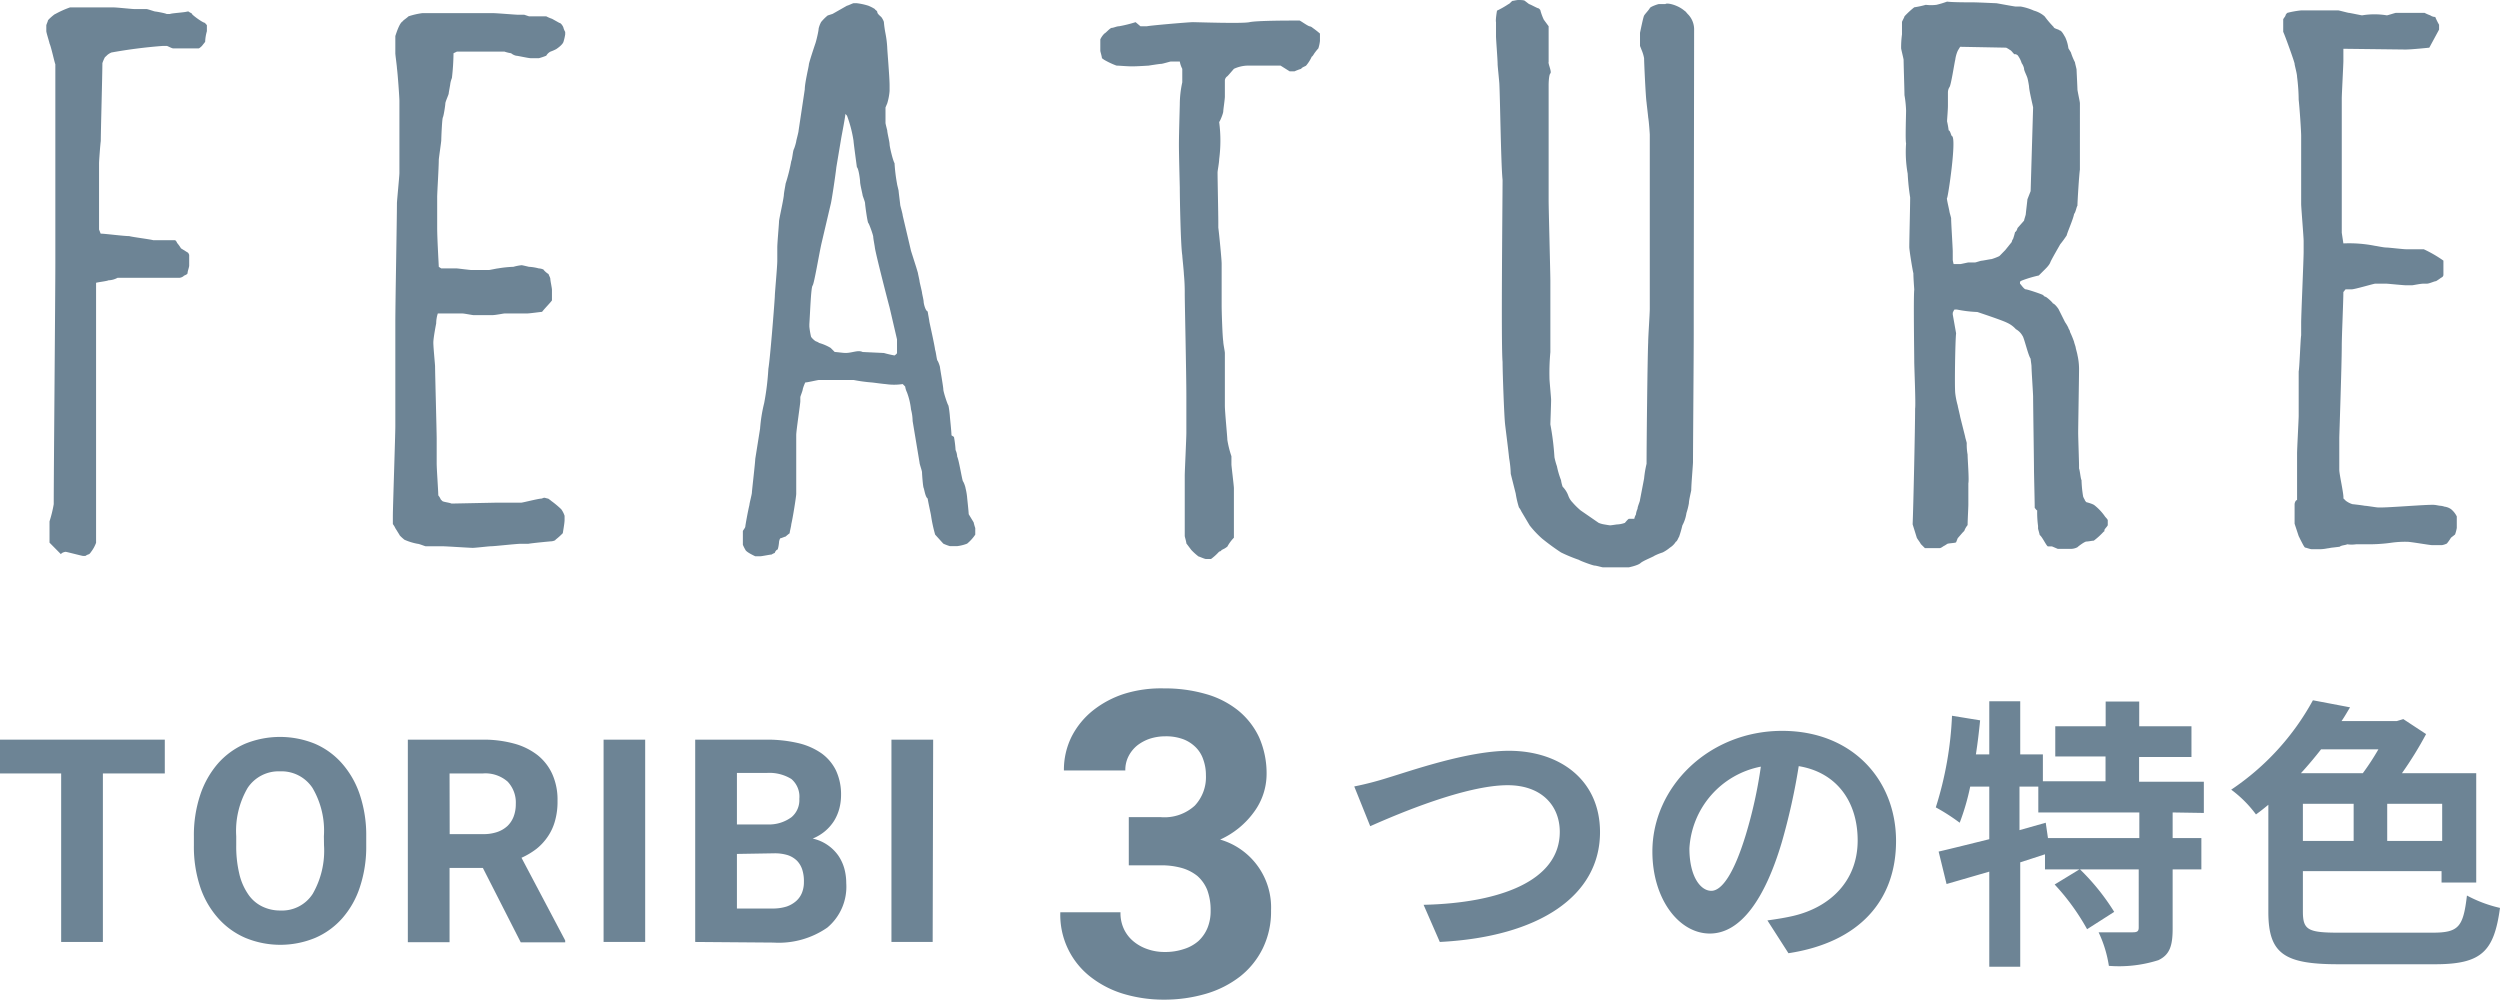 <svg xmlns="http://www.w3.org/2000/svg" viewBox="0 0 201.92 80.79"><defs><style>.bee131af-fa64-4b65-89e7-d2bb025b8903{fill:#6d8495;}</style></defs><title>アセット 1</title><g id="b91a543f-7f0f-48e4-9bc6-1b479bf8ca96" data-name="レイヤー 2"><g id="af0a15b4-e873-4a6f-b61f-475e111b5e26" data-name="txt"><path class="bee131af-fa64-4b65-89e7-d2bb025b8903" d="M13.31,62.47h-5V76.08H4.94V62.47H0V59.74H13.31Z"/><path class="bee131af-fa64-4b65-89e7-d2bb025b8903" d="M29.58,68.28a10.31,10.31,0,0,1-.51,3.36,7.17,7.17,0,0,1-1.42,2.52,6.18,6.18,0,0,1-2.19,1.59,7.38,7.38,0,0,1-5.64,0,6.22,6.22,0,0,1-2.2-1.59,7.22,7.22,0,0,1-1.45-2.52,10.31,10.31,0,0,1-.51-3.36v-.72a10.29,10.29,0,0,1,.51-3.35,7.47,7.47,0,0,1,1.43-2.54,6.24,6.24,0,0,1,2.2-1.6,7.48,7.48,0,0,1,5.63,0,6.15,6.15,0,0,1,2.2,1.6,7.32,7.32,0,0,1,1.44,2.54,10.29,10.29,0,0,1,.51,3.35Zm-3.42-.74a6.81,6.81,0,0,0-.92-3.9,3,3,0,0,0-2.62-1.34A3,3,0,0,0,20,63.64a6.89,6.89,0,0,0-.92,3.9v.74a9.49,9.49,0,0,0,.24,2.26,4.81,4.81,0,0,0,.7,1.65,2.89,2.89,0,0,0,1.11,1,3.27,3.27,0,0,0,1.52.35,2.94,2.94,0,0,0,2.61-1.35,7,7,0,0,0,.91-3.92Z"/><path class="bee131af-fa64-4b65-89e7-d2bb025b8903" d="M39,70.1H36.31v6H32.94V59.74H39a9.36,9.36,0,0,1,2.53.32,5.37,5.37,0,0,1,1.9.94,4.14,4.14,0,0,1,1.19,1.55,5.06,5.06,0,0,1,.41,2.13,5.68,5.68,0,0,1-.2,1.61,4.22,4.22,0,0,1-.58,1.27,4.46,4.46,0,0,1-.92,1,6,6,0,0,1-1.21.72l3.53,6.68v.15H42.06Zm-2.68-2.73H39a3.42,3.42,0,0,0,1.16-.17,2.34,2.34,0,0,0,.83-.49,2.09,2.09,0,0,0,.5-.77,2.78,2.78,0,0,0,.17-1A2.46,2.46,0,0,0,41,63.13a2.73,2.73,0,0,0-2-.66H36.31Z"/><path class="bee131af-fa64-4b65-89e7-d2bb025b8903" d="M52.11,76.08H48.75V59.74h3.36Z"/><path class="bee131af-fa64-4b65-89e7-d2bb025b8903" d="M56.15,76.08V59.74h5.73a11,11,0,0,1,2.55.27,5.49,5.49,0,0,1,1.9.82,3.72,3.72,0,0,1,1.19,1.4,4.56,4.56,0,0,1,.41,2,4.32,4.32,0,0,1-.14,1.08,3.76,3.76,0,0,1-.43,1,3.69,3.69,0,0,1-.72.82,3.8,3.8,0,0,1-1,.6,3.44,3.44,0,0,1,2.08,1.39,3.58,3.58,0,0,1,.48,1.05,4.5,4.5,0,0,1,.15,1.16,4.3,4.3,0,0,1-1.53,3.59,6.88,6.88,0,0,1-4.36,1.21Zm3.37-9.49H62A3.07,3.07,0,0,0,63.93,66a1.8,1.8,0,0,0,.63-1.48,1.87,1.87,0,0,0-.64-1.6,3.37,3.37,0,0,0-2-.49H59.52Zm0,2.38v4.41h2.89a3.73,3.73,0,0,0,1.12-.16,2.29,2.29,0,0,0,.78-.45,1.77,1.77,0,0,0,.47-.68,2.28,2.28,0,0,0,.15-.84,3.07,3.07,0,0,0-.13-1,1.85,1.85,0,0,0-.42-.72,1.94,1.94,0,0,0-.75-.46,3.57,3.57,0,0,0-1.1-.15Z"/><path class="bee131af-fa64-4b65-89e7-d2bb025b8903" d="M75.33,76.08H72V59.74h3.37Z"/><path class="bee131af-fa64-4b65-89e7-d2bb025b8903" d="M91.17,66h2.59a3.63,3.63,0,0,0,2.74-.93,3.36,3.36,0,0,0,.9-2.46,3.69,3.69,0,0,0-.21-1.25,2.51,2.51,0,0,0-.61-1,2.88,2.88,0,0,0-1-.65,4,4,0,0,0-1.46-.24,4.07,4.07,0,0,0-1.27.2,3.47,3.47,0,0,0-1,.54,2.69,2.69,0,0,0-.7.87,2.43,2.43,0,0,0-.26,1.15H85.93a6,6,0,0,1,.63-2.75,6.47,6.47,0,0,1,1.72-2.1,8,8,0,0,1,2.55-1.35A10,10,0,0,1,94,55.6a11.92,11.92,0,0,1,3.38.45A7.37,7.37,0,0,1,100,57.38a6.17,6.17,0,0,1,1.7,2.18,7.22,7.22,0,0,1,.6,3,5.18,5.18,0,0,1-1,3,6.84,6.84,0,0,1-2.75,2.25,5.71,5.71,0,0,1,4.11,5.72,6.76,6.76,0,0,1-.67,3.07,6.57,6.57,0,0,1-1.82,2.26,8.3,8.3,0,0,1-2.75,1.4,11.94,11.94,0,0,1-3.45.48,11.3,11.3,0,0,1-3.06-.42,8.1,8.1,0,0,1-2.67-1.3,6.34,6.34,0,0,1-2.6-5.34h4.86A3,3,0,0,0,90.76,75a2.88,2.88,0,0,0,.75,1,3.54,3.54,0,0,0,1.14.65,4.13,4.13,0,0,0,1.43.24,4.71,4.71,0,0,0,1.55-.24A3.22,3.22,0,0,0,96.8,76a3,3,0,0,0,.73-1.06,3.57,3.57,0,0,0,.25-1.38,4.64,4.64,0,0,0-.27-1.67,3,3,0,0,0-.8-1.14,3.6,3.6,0,0,0-1.28-.65,6.1,6.1,0,0,0-1.67-.21H91.17Z"/><path class="bee131af-fa64-4b65-89e7-d2bb025b8903" d="M112.15,62.8c1.77-.53,6.39-2.16,9.72-2.16,4.12,0,7.36,2.36,7.36,6.57,0,5.15-4.92,8.46-12.94,8.87l-1.31-3c6.16-.14,11-1.93,11-5.89,0-2.13-1.48-3.77-4.21-3.77-3.36,0-8.74,2.26-11.1,3.31l-1.29-3.21A25.64,25.64,0,0,0,112.15,62.8Z"/><path class="bee131af-fa64-4b65-89e7-d2bb025b8903" d="M142.75,74.34c.87-.12,1.51-.23,2.11-.37,2.92-.69,5.18-2.78,5.18-6.09,0-3.15-1.71-5.5-4.76-6A51.52,51.52,0,0,1,143.92,68c-1.36,4.6-3.33,7.4-5.82,7.4s-4.64-2.78-4.64-6.62c0-5.24,4.58-9.75,10.48-9.75,5.64,0,9.2,3.93,9.2,8.9,0,4.78-2.94,8.18-8.69,9.06ZM141,67.44a36.85,36.85,0,0,0,1.22-5.52,7.14,7.14,0,0,0-5.77,6.6c0,2.3.91,3.43,1.77,3.43S140.06,70.52,141,67.44Z"/><path class="bee131af-fa64-4b65-89e7-d2bb025b8903" d="M175.48,65.62v2.07h2.32v2.53h-2.32V75c0,1.38-.23,2.11-1.15,2.55a10.49,10.49,0,0,1-4,.46,9.73,9.73,0,0,0-.83-2.71c1.15,0,2.39,0,2.76,0s.48-.09.48-.39V70.22H168a18.05,18.05,0,0,1,2.76,3.43l-2.19,1.4a18.19,18.19,0,0,0-2.62-3.61l2-1.22h-2.78V69l-2,.65v8.43h-2.5V70.4l-3.45,1-.64-2.62c1.12-.26,2.55-.62,4.09-1V63.53h-1.54a18.69,18.69,0,0,1-.85,2.92,16,16,0,0,0-1.93-1.24,28.32,28.32,0,0,0,1.31-7.4l2.27.37c-.09.92-.2,1.84-.34,2.75h1.08V56.64h2.5v4.29H165V63.1h5.06v-2H166V58.66h4.07v-2h2.71v2H177v2.48h-4.23v2H178v2.52Zm-2.69,0h-8.16V63.53h-1.52v3.52l2.12-.6.18,1.24h7.38Z"/><path class="bee131af-fa64-4b65-89e7-d2bb025b8903" d="M196.47,75.33c2.12,0,2.48-.46,2.78-3a10.59,10.59,0,0,0,2.67,1c-.48,3.51-1.47,4.55-5.24,4.55h-7.82c-4.37,0-5.65-.85-5.65-4.23V65c-.33.27-.65.53-1,.78a9.49,9.49,0,0,0-2-2,20.5,20.5,0,0,0,6.6-7.22l3,.57c-.23.37-.43.74-.69,1.11h4.46l.53-.16,1.84,1.21A29.47,29.47,0,0,1,194,62.45h6v8.83h-2.8v-.92H186v3.26c0,1.48.4,1.71,2.88,1.71Zm-9-14.81c-.5.64-1.06,1.31-1.63,1.93h5a20.09,20.09,0,0,0,1.26-1.93ZM186,67.92h4.1v-3H186Zm11.25-3h-4.44v3h4.44Z"/><path class="bee131af-fa64-4b65-89e7-d2bb025b8903" d="M4.92,44.76,4,43.83V42.11a10.05,10.05,0,0,0,.34-1.39c0-2.52.13-16.89.13-19.53v-16C4.39,5,4.13,3.77,4,3.51c0-.07-.26-.86-.26-1V2.05c0-.06.13-.33.13-.39s.53-.53.6-.53A7.75,7.75,0,0,1,5.65.6H9.22c.2,0,1.46.13,1.59.13h1c.13,0,.66.2.73.2s.79.13.92.2h.27C13.86,1.06,15,1,15.12.93h.13c0,.06.26.13.26.2s.87.72,1.06.72c0,.07.14.14.14.2v.47a3.59,3.59,0,0,0-.14.86l-.26.33s-.2.2-.27.2H14c-.13,0-.46-.2-.53-.2h-.33A40.24,40.24,0,0,0,9,4.24a1.36,1.36,0,0,0-.33.2l-.2.19a3.15,3.15,0,0,0-.2.47c0,.86-.13,5.56-.13,6.29C8.1,11.65,8,13,8,13.18v5.36l.13.33c.33,0,1.85.2,2.32.2.13.06,1.72.26,1.92.33h1.78s.14.13.14.2l.2.26.13.2.53.33c.06,0,.13.2.13.2v.86c0,.13-.13.46-.13.6s-.33.2-.33.26a.69.69,0,0,1-.33.13h-5a1.64,1.64,0,0,1-.73.2c-.13.07-.79.14-1,.2v21a2.76,2.76,0,0,1-.4.73s-.13.2-.2.2a1,1,0,0,0-.26.13h-.2c-.07,0-1.33-.33-1.39-.33S5,44.62,4.92,44.76Z"/><path class="bee131af-fa64-4b65-89e7-d2bb025b8903" d="M31.93,34.43V26.09c0-1.66.13-8.41.13-9.67,0-.2.2-2.19.2-2.45V8.14c0-.26-.13-2.12-.2-2.64,0-.14-.13-1.06-.13-1.2V2.91c.07-.2.33-1.06.6-1.19,0-.06.33-.26.46-.4a6,6,0,0,1,1.13-.26h5.69c.27,0,1.86.13,2,.13h.53l.39.13h1.39a3.15,3.15,0,0,0,.47.2l.59.33c.14,0,.33.33.33.4a1.54,1.54,0,0,0,.14.33v.2a4.19,4.19,0,0,1-.14.6c-.06.2-.39.46-.59.59a3.49,3.49,0,0,1-.46.2.83.83,0,0,0-.34.33,5.72,5.72,0,0,1-.59.2h-.66c-.2,0-1.06-.2-1.19-.2a1,1,0,0,1-.4-.2,2.88,2.88,0,0,1-.53-.13H36.9l-.27.13a19,19,0,0,1-.13,2,2.08,2.08,0,0,0-.13.46c0,.07-.13.73-.13.8s-.27.66-.27.79-.13,1-.2,1.13-.13,1.72-.13,1.85-.2,1.46-.2,1.59c0,.6-.13,2.65-.13,3v2.45c0,.93.13,3.05.13,3.18l.2.13H36.9c.06,0,1.06.13,1.19.13h1.39c.07,0,.66-.13.73-.13a9.29,9.29,0,0,1,1.26-.13,3.72,3.72,0,0,1,.66-.13c.06,0,.59.13.59.13a3.68,3.68,0,0,1,.8.13c.13,0,.4.07.4.13a1.63,1.63,0,0,0,.39.33c0,.07.14.27.14.4s.13.73.13.86v.86c-.07.13-.66.73-.8.93-.13,0-1,.13-1.25.13H40.74c-.07,0-.73.13-.93.13H38.22c-.06,0-.73-.13-.86-.13h-2a2.73,2.73,0,0,0-.13.8S35,27.28,35,27.67s.14,1.79.14,1.92c0,.53.13,5.3.13,5.83v2c0,.47.13,2.25.13,2.59a1.36,1.36,0,0,1,.2.33l.13.13c.07.07.6.13.73.2h.13l3.45-.07h2.05c.13,0,1.39-.33,1.65-.33l.2-.07c.07,0,.27.07.33.07a2.46,2.46,0,0,1,.27.2,7.67,7.67,0,0,1,.79.66,1.9,1.9,0,0,1,.27.53V42c0,.27-.14,1-.14,1.06a5.4,5.4,0,0,1-.59.53c0,.07-.27.13-.33.13s-1.53.14-1.86.2h-.59c-.4,0-2.12.2-2.45.2-.13,0-1.26.13-1.46.13s-2.18-.13-2.45-.13H34.38c-.06,0-.53-.2-.66-.2a4.62,4.62,0,0,1-1.06-.33s-.4-.33-.4-.4l-.33-.53a1.59,1.59,0,0,0-.2-.33v-.66C31.73,41,31.93,35.16,31.93,34.43Z"/><path class="bee131af-fa64-4b65-89e7-d2bb025b8903" d="M60.2,42.51c0-.07.2-1.2.33-1.73,0-.13.2-.86.2-1s.27-2.45.27-2.71l.39-2.45a12.22,12.22,0,0,1,.33-2.06,21.22,21.22,0,0,0,.34-2.78c.13-.72.46-4.83.52-5.82,0-.33.2-2.39.2-2.92V20c0-.39.14-1.92.14-2.11s.33-1.59.39-2.12c0-.2.14-.86.14-.93A13.51,13.51,0,0,0,63.91,13c.07-.07.13-.8.2-.93s.2-.6.2-.66.19-.73.19-.86L65,7.22c0-.53.33-1.86.33-2s.46-1.52.53-1.72.26-1,.26-1.19a2.11,2.11,0,0,1,.2-.53,3.79,3.79,0,0,1,.53-.53l.4-.13L68.41.46c.07,0,.47-.2.53-.2h.27a5.14,5.14,0,0,1,.92.2,3.32,3.32,0,0,1,.53.27c0,.06.2.13.2.26s.27.33.33.4.2.33.2.4a8.55,8.55,0,0,0,.13.92,8,8,0,0,1,.14,1.13c0,.2.19,2.38.19,3.05v.46a4.7,4.7,0,0,1-.19,1l-.14.33V9.93c0,.07.14.6.14.6,0,.2.19.92.19,1.12s.27,1.33.4,1.53a13.26,13.26,0,0,0,.2,1.65c0,.07.13.53.13.6s.13,1.06.13,1.12.2.73.2.86l.53,2.25.14.6L74,21.58l.14.47c0,.06.13.59.13.66s.2.86.2.93.13.59.13.72.13.73.33.8c0,.07.13.73.13.79s.4,1.79.47,2.32c.06.13.13.8.19.86s.2.46.2.53.27,1.59.27,1.79.33,1.19.39,1.26.14.86.14.92.13,1.26.13,1.53l.2.13a8.62,8.62,0,0,1,.13,1.06,1.42,1.42,0,0,1,.13.53c.14.26.4,1.92.47,2s.2.46.2.53a5,5,0,0,1,.13.73c0,.06.13,1.19.13,1.39l.4.66a4,4,0,0,0,.13.46v.53a3.31,3.31,0,0,1-.66.73,3.28,3.28,0,0,1-.8.2h-.59a3.76,3.76,0,0,1-.53-.2l-.66-.73a11.8,11.8,0,0,1-.33-1.52c0-.07-.27-1.26-.27-1.39-.2-.13-.27-.73-.33-.86s-.13-1.13-.13-1.26-.2-.66-.2-.79L73.71,34a3.78,3.78,0,0,0-.13-.93,5.5,5.5,0,0,0-.33-1.39,1.54,1.54,0,0,1-.14-.46l-.2-.2a4.63,4.63,0,0,1-1.39,0c-.13,0-1.06-.13-1.12-.13a12.8,12.8,0,0,1-1.46-.2H66.16c-.13,0-.93.2-1.12.2a3.49,3.49,0,0,0-.2.53c0,.13-.2.59-.2.66v.33c0,.2-.33,2.39-.33,2.72v4.76c0,.2-.27,1.92-.4,2.45,0,.14-.13.6-.13.73a3.65,3.65,0,0,0-.33.27c-.07,0-.33.13-.4.13s-.13.26-.13.33-.07.6-.14.6-.2.19-.2.26a1,1,0,0,0-.26.13c-.13,0-.79.14-.93.14H61c-.14-.07-.73-.34-.8-.53A3.15,3.15,0,0,1,60,44V42.9C60,42.84,60.2,42.64,60.2,42.51Zm11.19-14a8.73,8.73,0,0,0,.86.2s.2-.13.2-.2V27.41l-.6-2.58c-.13-.47-1.12-4.31-1.19-4.84,0-.06-.13-.72-.13-.86s-.33-1.06-.4-1.12-.26-1.46-.26-1.59-.2-.6-.2-.66-.2-.86-.2-1.06-.13-1.13-.26-1.19c-.07-.53-.27-2-.27-2.12a10.18,10.18,0,0,0-.53-2.05l-.13-.14c0,.2-.27,1.59-.33,1.92l-.4,2.39c-.07.66-.4,2.84-.46,3l-.73,3.11c-.2.86-.6,3.31-.73,3.45s-.2,2.25-.26,3.11v.2a6.36,6.36,0,0,0,.13.79c0,.07.26.33.4.4a.85.85,0,0,1,.26.13,3.9,3.9,0,0,1,.93.4l.33.33c.13,0,.66.07.73.07.59.06,1.12-.27,1.52-.07Z"/><path class="bee131af-fa64-4b65-89e7-d2bb025b8903" d="M95.69,38.4c0-.33.13-3,.13-3.44V32c0-1.85-.13-7.48-.13-8.27a15.56,15.56,0,0,0-.07-1.59c0-.2-.13-1.39-.13-1.52-.13-.8-.2-4.64-.2-5.43,0-.13-.07-2.65-.07-3.51s.07-3.18.07-3.25a8.3,8.3,0,0,1,.2-1.78V5.56a2,2,0,0,1-.2-.59h-.73c-.06,0-.66.19-.79.19s-1,.14-1,.14-.93.06-1.33.06-1.06-.06-1.26-.06a6.34,6.34,0,0,1-1-.47L89,4.7c0-.13-.13-.53-.13-.6V3.18a1.63,1.63,0,0,1,.33-.47c.13-.06.46-.46.6-.46s.39-.13.59-.13a10.76,10.76,0,0,0,1.33-.33l.39.33h.53c.33-.07,3.38-.33,3.71-.33s4,.13,4.57,0,3.24-.13,3.64-.13h.4c.06,0,.59.39.79.46a.5.5,0,0,1,.27.13,7.39,7.39,0,0,1,.59.46v.6a3,3,0,0,1-.13.6,3,3,0,0,0-.27.33c-.06.06-.19.33-.26.33a3,3,0,0,1-.46.73c-.07.06-.33.13-.4.26a4.3,4.3,0,0,0-.53.2h-.4l-.73-.46h-2.71a2.8,2.8,0,0,0-1.06.26l-.4.46-.13.14a.44.44,0,0,0-.2.33V7.81c0,.2-.13,1.06-.13,1.19s-.2.67-.33.86a11.43,11.43,0,0,1,0,3c0,.27-.13.93-.13,1.06,0,.53.06,3.38.06,4v.46c.07.53.27,2.58.27,2.91v3.38c0,.46.06,2.45.13,2.91,0,.2.13.8.13.93v4.24c0,.53.2,2.51.2,2.78a8.21,8.21,0,0,0,.33,1.32v.66c0,.14.2,1.73.2,1.92v4a3.19,3.19,0,0,0-.53.72l-.2.14-.26.13a.25.25,0,0,1-.2.13,4.23,4.23,0,0,1-.66.6h-.4c-.13,0-.53-.2-.6-.2a4.7,4.7,0,0,1-.59-.53l-.4-.53c0-.13-.13-.53-.13-.6Z"/><path class="bee131af-fa64-4b65-89e7-d2bb025b8903" d="M120.91.86a7.33,7.33,0,0,0,.93-.53c.07,0,.27-.26.33-.26s.33-.07.46-.07.47,0,.53.07l.34.26c.06,0,.66.33.72.33s.2.13.2.2a4.42,4.42,0,0,0,.27.73l.39.53V5c-.06.13.27.8.14.93s-.14.86-.14.93v9.33c0,.66.14,5.89.14,6.49v5.76a18.27,18.27,0,0,0-.07,2.18c0,.14.13,1.53.13,1.66,0,.33-.06,1.92-.06,2a21.26,21.26,0,0,1,.33,2.65,5.65,5.65,0,0,0,.2.73,6.78,6.78,0,0,0,.33,1.12,2.88,2.88,0,0,0,.13.53,2,2,0,0,1,.46.73,1.49,1.49,0,0,0,.33.53,5.91,5.91,0,0,0,.67.66l1.45,1a2,2,0,0,0,.47.13s.39.07.46.07.53-.07.53-.07a2.09,2.09,0,0,0,.66-.13s.27-.33.33-.33H132a1.06,1.06,0,0,1,.13-.34,1.39,1.39,0,0,1,.13-.46c0-.2.2-.59.2-.73l.33-1.72a8.44,8.44,0,0,1,.2-1.19c0-1.46.07-8.41.13-9.8,0-.46.13-2.32.13-2.71V10.86s-.06-1-.13-1.39c0-.07-.13-1.13-.13-1.19-.07-.4-.2-3.25-.2-3.58a3.18,3.18,0,0,0-.2-.66l-.13-.33V2.65c.07-.33.26-1.26.33-1.39s.4-.47.46-.6.67-.33.73-.33h.53c.13-.13,1,.07,1.53.53.13.07.19.2.33.33a1.76,1.76,0,0,1,.46,1.26L136.8,25v2c0,1.79-.06,9.14-.06,10.33,0,.2-.14,1.79-.14,2.25,0,.07-.19.8-.19,1.06a5.66,5.66,0,0,1-.2.8,3,3,0,0,1-.33,1,8.55,8.55,0,0,1-.27.93c-.06.06-.13.33-.26.39a1.49,1.49,0,0,1-.47.47,3.07,3.07,0,0,1-.59.39,4.45,4.45,0,0,0-.67.27c-.06.07-.92.4-1.12.59s-.93.34-.93.34h-2.12c-.06,0-.53-.14-.66-.14s-1.19-.39-1.26-.46a12.7,12.7,0,0,1-1.45-.6,18.69,18.69,0,0,1-1.53-1.12,8.11,8.11,0,0,1-1-1.06l-.67-1.13a1.59,1.59,0,0,0-.2-.33,7.55,7.55,0,0,1-.26-1.12l-.4-1.59a8.56,8.56,0,0,0-.13-1.26c-.07-.73-.33-2.71-.33-2.78-.07-.6-.2-4.11-.2-5-.13-1.33,0-13.24,0-14.7-.13-1.19-.2-6.62-.26-7.75,0-.13-.14-1.45-.14-1.59,0-.39-.13-2-.13-2.25V1.79C120.78,1.59,120.91.86,120.91.86Z"/><path class="bee131af-fa64-4b65-89e7-d2bb025b8903" d="M154.68,33c.06-.33-.07-3.38-.07-3.78,0-.59-.07-5.23,0-5.82,0-.07-.07-.93-.07-1.33-.06-.2-.33-1.85-.33-2.12,0-.59.07-3.31.07-4a17.85,17.85,0,0,1-.2-1.92,9.9,9.9,0,0,1-.13-2.45c-.07-.26,0-2.31,0-2.65a8.83,8.83,0,0,0-.13-1.25c0-.33-.07-2.52-.07-2.85,0-.07-.2-.86-.2-.93a7.66,7.66,0,0,1,.07-1.12v-1c0-.06.2-.39.2-.46a7,7,0,0,1,.79-.73,7.25,7.25,0,0,0,.93-.2,3.53,3.53,0,0,0,.86,0,7.21,7.21,0,0,0,.86-.26c.4.06,1.79.06,2.12.06s1.79.07,1.85.07,1.46.27,1.59.27h.4a4.62,4.62,0,0,1,1.06.33,2.18,2.18,0,0,1,.86.46,8,8,0,0,0,.73.86c0,.13.46.2.46.27.2,0,.4.46.46.53a3,3,0,0,1,.27.92l.2.33a5,5,0,0,0,.33.8c0,.06.13.53.13.59s.07,1.46.07,1.59.2,1,.2,1.13V13.7c-.07.47-.2,2.65-.2,2.92-.07.06-.14.53-.27.66-.06.4-.59,1.59-.59,1.72a8.2,8.2,0,0,1-.53.73c-.07.13-.73,1.26-.8,1.46s-.33.46-.33.46l-.6.6a9.83,9.83,0,0,0-1.32.39s-.2.07-.2.14v.13c.07.06.33.46.47.46s1.32.4,1.39.46.13.14.2.14.59.46.59.53c.2.06.46.46.46.46l.53,1.06a3.11,3.11,0,0,1,.27.46c0,.07.13.2.13.33a7.76,7.76,0,0,1,.33.8c0,.06.13.4.13.46s.14.53.14.6a5.1,5.1,0,0,1,.13,1.26c0,.46-.07,4.63-.07,5s.07,2.39.07,2.65v.26c.07.14.13.87.2.93a9.46,9.46,0,0,0,.13,1.33,1.2,1.2,0,0,0,.13.26c0,.07.13.2.13.2s.53.13.67.26a4.21,4.21,0,0,1,.86.93s.2.2.2.27v.39c0,.07-.27.33-.27.4s0,.13-.06.13a5.75,5.75,0,0,1-.8.73c-.13,0-.46.07-.6.07s-.66.39-.72.46a1.19,1.19,0,0,1-.47.13H166.2l-.47-.2h-.33c-.13-.06-.46-.79-.66-.92,0-.07-.13-.47-.13-.53v-.2a8,8,0,0,1-.07-1.26c-.06,0-.13-.13-.2-.2,0-.53-.06-2.78-.06-3.24s-.07-5.23-.07-5.76c0-.2-.13-2.12-.13-2.45,0-.07-.07-.53-.07-.6-.2-.26-.53-1.72-.66-1.85a1.35,1.35,0,0,0-.53-.53,2.13,2.13,0,0,0-.73-.53c-.39-.2-2.18-.79-2.38-.86a10.29,10.29,0,0,1-1.66-.2h-.19a.94.94,0,0,0-.14.27v.13l.27,1.52c-.07.6-.13,4.24-.07,4.83a6.3,6.3,0,0,0,.2,1c0,.06.2.86.2.92l.4,1.59c0,.07.13.47.13.53a4.49,4.49,0,0,0,.07.93c0,.4.13,2,.06,2.32v1.72c0,.2-.06,1.32-.06,1.65a1.62,1.62,0,0,0-.27.47l-.13.13-.4.46-.13.33c-.07.07-.66.07-.73.14l-.2.13c-.06,0-.26.2-.4.2h-1.19l-.33-.33c-.06-.14-.33-.47-.33-.53l-.33-1.06C154.54,40.92,154.68,34.49,154.68,33Zm2.78-15.89c0,.06.13.46.13.53v.06c0,.27.13,2.39.13,2.59V21a3,3,0,0,0,.07.33h.53c.07,0,.6-.13.66-.13h.53c.07,0,.46-.14.53-.14s.73-.13.79-.13.6-.2.67-.26l.46-.47.53-.66c0-.13.13-.26.13-.33a4.63,4.63,0,0,0,.13-.46c.14-.07.2-.33.2-.33l.53-.6c0-.07.14-.46.14-.53s.13-1.13.13-1.19l.26-.66.2-6.76c0-.06-.33-1.39-.33-1.72,0,0-.07-.46-.13-.66s-.27-.6-.27-.73-.13-.4-.19-.46a2,2,0,0,0-.34-.66l-.13-.07h-.13c-.13-.13-.27-.33-.33-.33a2,2,0,0,0-.33-.2l-3.71-.07s-.13.2-.2.33a2.62,2.62,0,0,0-.2.73c-.06.2-.33,2-.46,2.19s-.13.4-.13.46V8.54c0,.33-.07,1.13-.07,1.26a7.33,7.33,0,0,1,.13.73c.13,0,.2.46.27.46.39.2-.33,5-.4,5S157.46,17,157.46,17.15Z"/><path class="bee131af-fa64-4b65-89e7-d2bb025b8903" d="M185.53,40.39V36.61c0-.33.13-2.78.13-3V30c.07-.33.14-2.58.2-2.91v-1c0-.67.2-5.1.2-5.76v-.86c0-.34-.2-2.72-.2-3s0-5.1,0-5.5-.13-2.31-.2-2.91a15.34,15.34,0,0,0-.13-1.85c0-.27-.2-.93-.2-1.06s-.79-2.32-.92-2.58v-1c0-.06.19-.26.19-.33s.14-.2.14-.2a7.32,7.32,0,0,1,1.12-.2h3c.06,0,.79.2.86.2s1,.2,1.06.2a6,6,0,0,1,2,0c.07,0,.67-.2.73-.2h2.32a3.49,3.49,0,0,0,.46.2.71.71,0,0,0,.4.13A5.58,5.58,0,0,0,197,2v.39l-.79,1.46S194.8,4,194.27,4l-5-.06v1c0,.26-.13,2.71-.13,3V18.8l.13.86a10.69,10.69,0,0,1,2.58.2c.07,0,.66.13.86.13s1.39.14,1.59.14h1.46a10,10,0,0,1,1.59.92v1.13c0,.13-.07.2-.2.26a4,4,0,0,1-.4.27c-.13,0-.53.2-.73.2h-.26c-.27,0-.86.13-.93.13h-.53c-.2,0-1.46-.13-1.59-.13h-.86c-.13,0-1.65.46-1.92.46h-.46c-.07,0-.14.2-.2.2,0,.79-.13,3.58-.13,4.37,0,1.52-.2,7.28-.2,7.41v2.59c0,.39.39,2.05.33,2.31l.2.2a1.77,1.77,0,0,0,.53.27s.59.06,1,.13c.13,0,.93.13,1,.13.47.07,4.17-.26,4.64-.2.06,0,.39.07.46.07a1.3,1.3,0,0,1,.33.07,1.2,1.2,0,0,1,.53.2,1.77,1.77,0,0,1,.47.59v.93a2.93,2.93,0,0,1-.14.53l-.33.26a4.15,4.15,0,0,1-.33.47,1.51,1.51,0,0,1-.4.13h-.79c-.2,0-1.72-.27-2-.27a8,8,0,0,0-1.26.07,13.1,13.1,0,0,1-1.65.13H190.3a2.54,2.54,0,0,1-.73,0c-.07.07-.46.07-.6.2l-.59.07c-.07,0-.33.06-.4.06a3.46,3.46,0,0,1-.6.07h-.66c-.13,0-.46-.13-.53-.13s-.26-.4-.33-.53-.13-.27-.2-.4l-.33-1V40.72C185.33,40.65,185.4,40.39,185.53,40.39Z"/></g></g></svg>